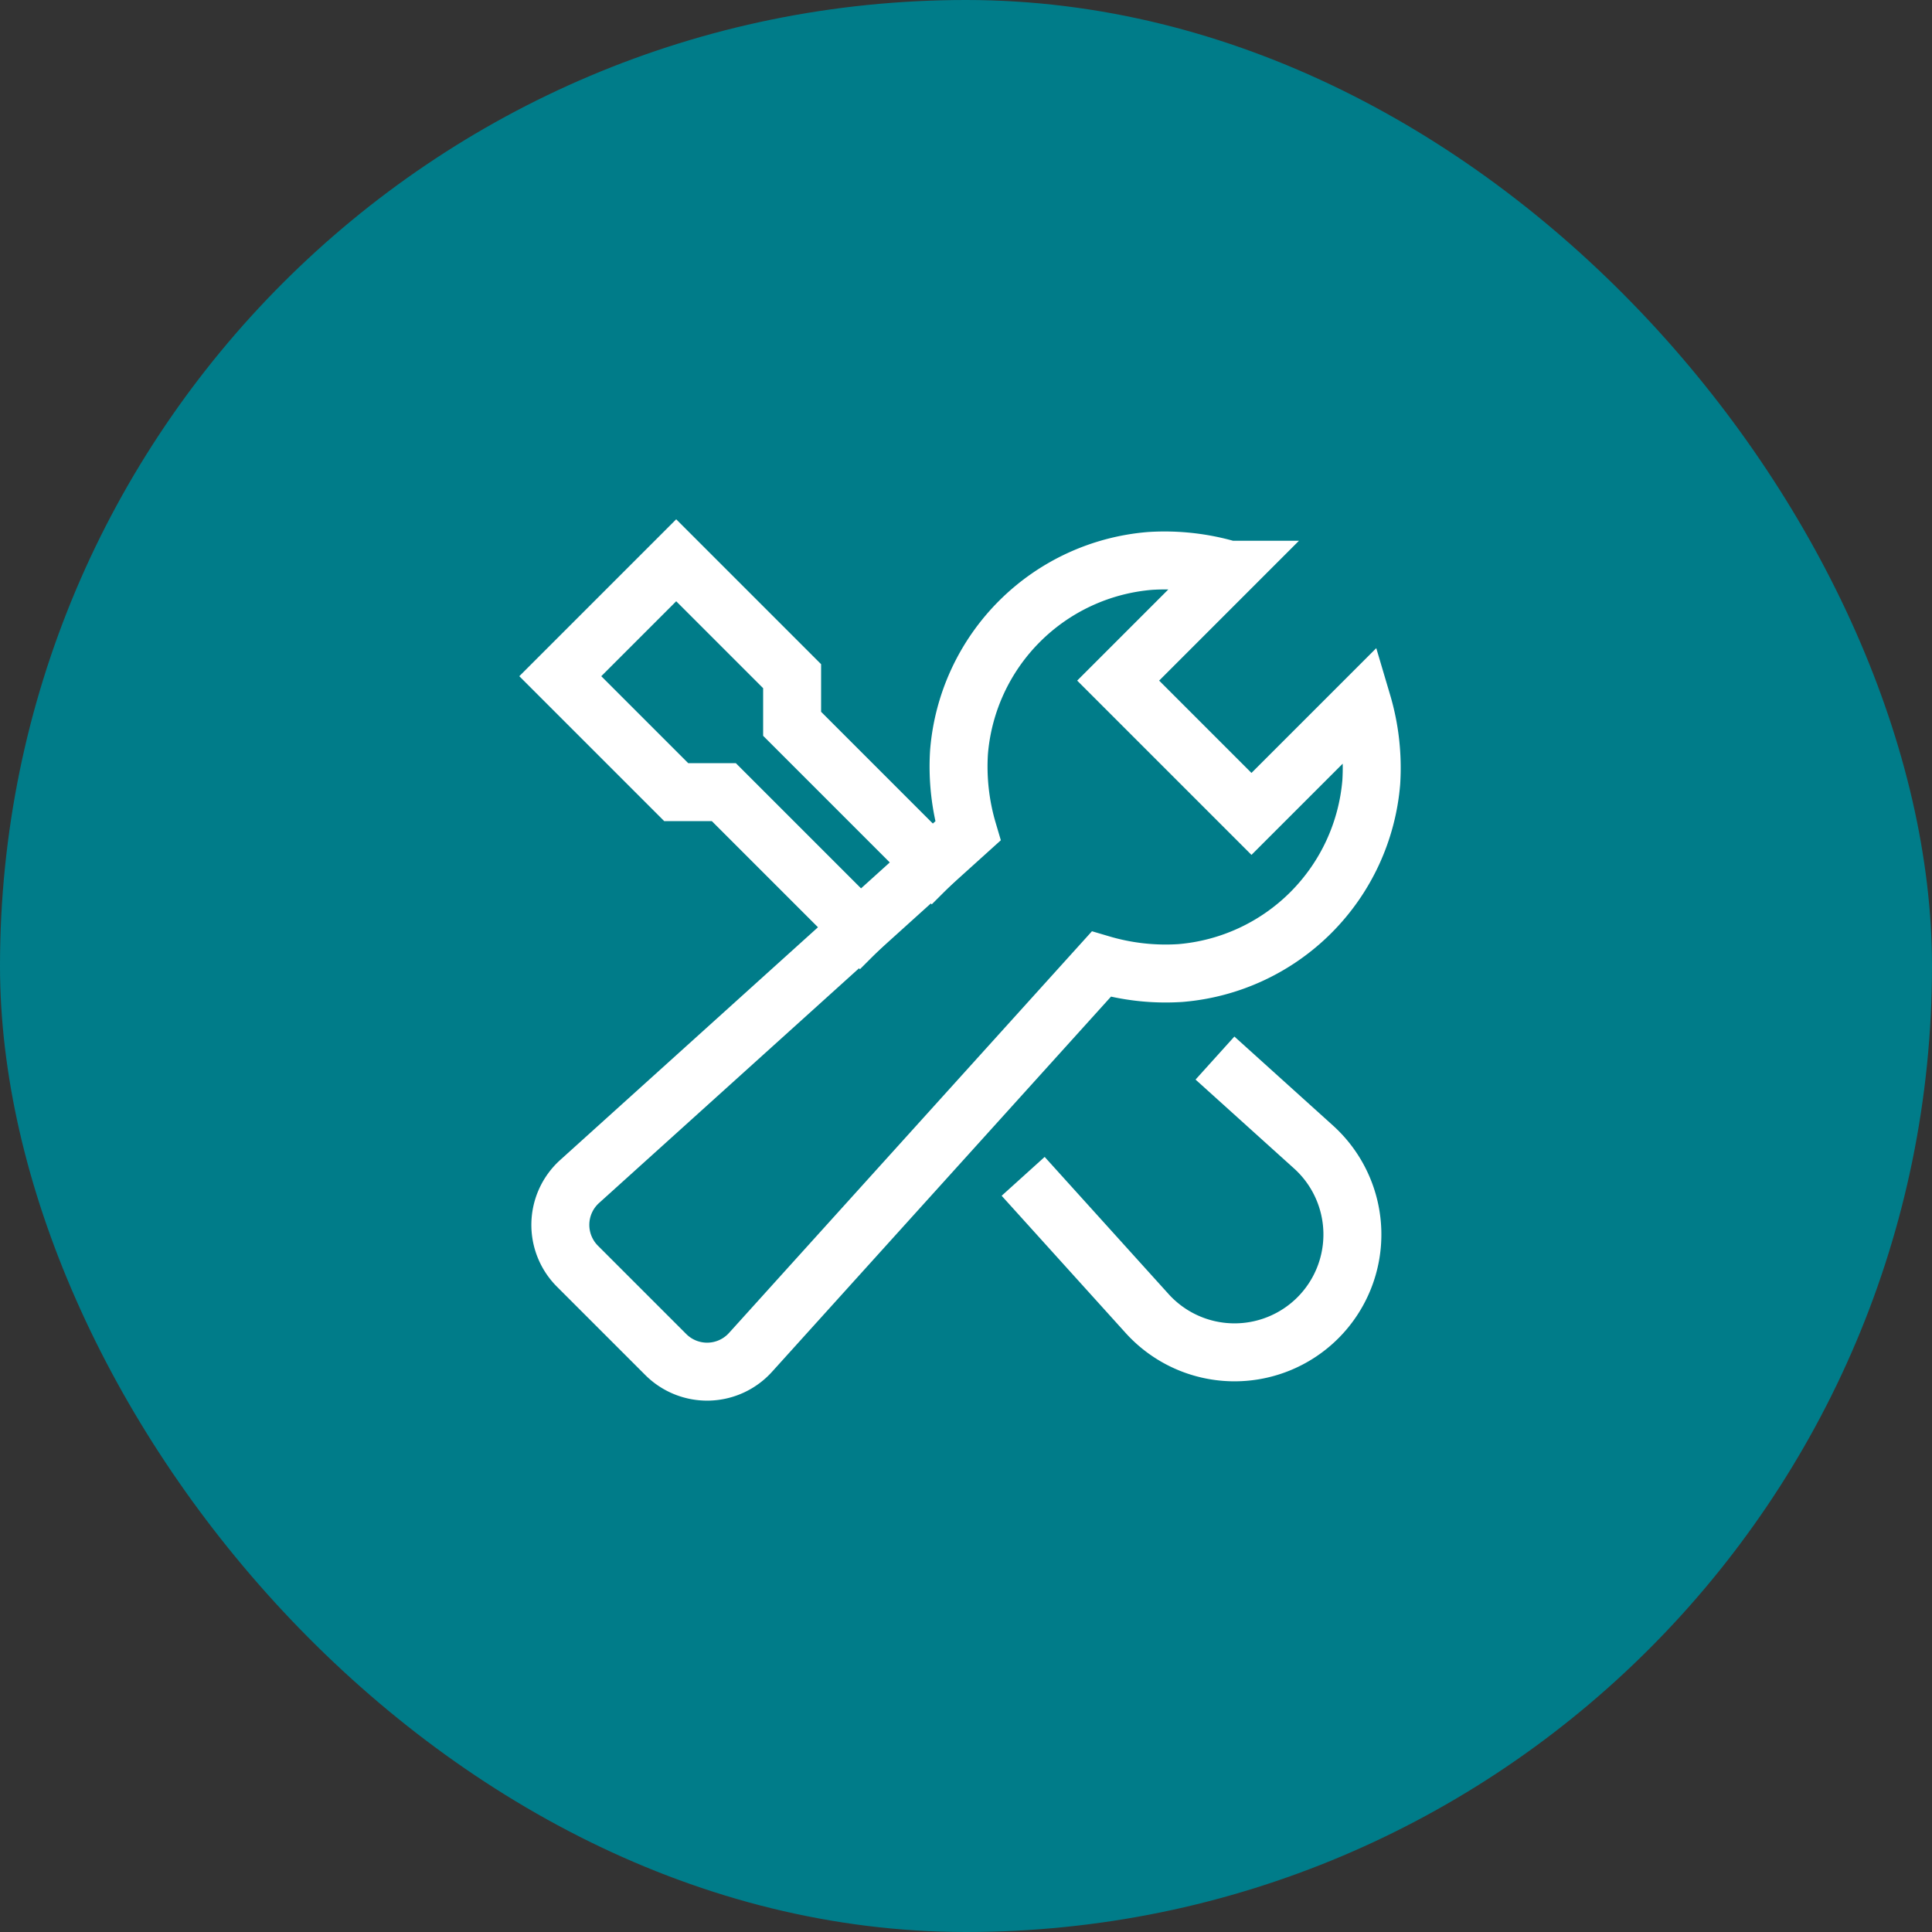<svg xmlns="http://www.w3.org/2000/svg" width="48" height="48" viewBox="0 0 48 48"><rect x="0" y="0" width="48" height="48" fill="#333333" stroke="none"/><rect data-element="frame" x="0" y="0" width="48" height="48" rx="48" ry="48" stroke="none" fill="#007c89"></rect><g class="nc-icon-wrapper" transform="translate(12.48 12.48) scale(0.48)" stroke-linecap="square" stroke-linejoin="miter" stroke-width="3" fill="none" stroke="#ffffff" stroke-miterlimit="10"><path d="M38,29.77l3.989,3.6a6.1,6.1,0,0,1,.224,8.84h0a6.1,6.1,0,0,1-8.84-.224L27.964,36" stroke="#ffffff"></path> <polyline data-cap="butt" points="22.225 18.69 15 11.464 15 9 9 3 3 9 9 15 11.464 15 18.51 22.046" stroke-linecap="butt" stroke="#ffffff"></polyline> <path d="M44.514,10.391l-5.738,5.737-6.9-6.9,5.737-5.738a11.784,11.784,0,0,0-4.095-.456,10.806,10.806,0,0,0-9.878,9.877,11.763,11.763,0,0,0,.457,4.1L4,35.155a3.026,3.026,0,0,0-.111,4.384l4.575,4.575A3.026,3.026,0,0,0,12.845,44L31,23.907a11.763,11.763,0,0,0,4.1.457,10.806,10.806,0,0,0,9.877-9.878A11.784,11.784,0,0,0,44.514,10.391Z"></path></g></svg>